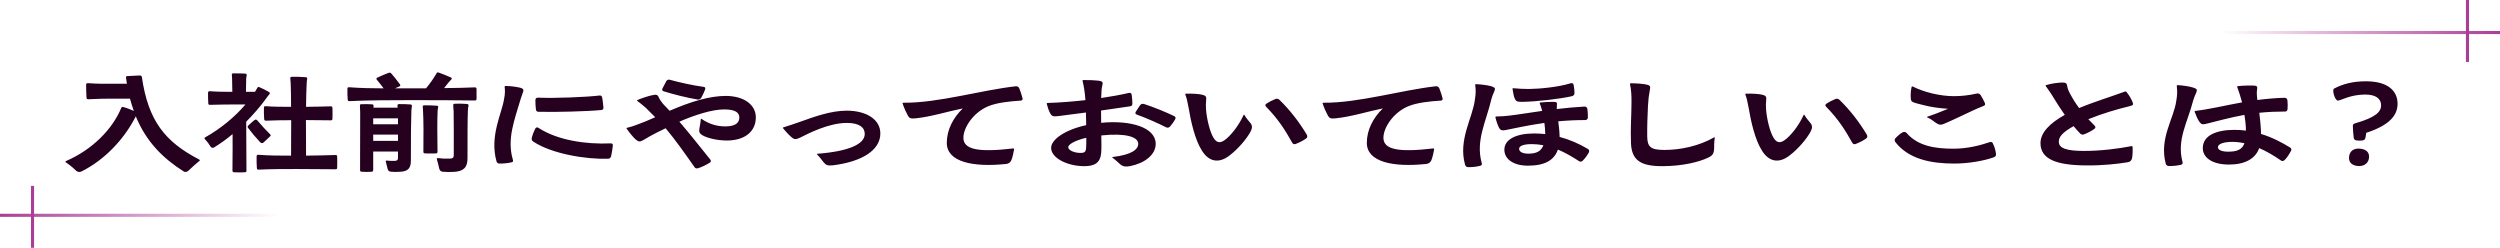 <svg width="807" height="80" viewBox="0 0 807 80" fill="none" xmlns="http://www.w3.org/2000/svg">
<path d="M45.16 24.36C45.52 24.36 45.72 24.56 45.8 24.88C47.84 38.96 53.24 45.76 64.28 51.48C64.56 51.64 64.56 51.8 64.36 51.96C62.08 53.8 61.4 54.64 60.6 55.28C60.08 55.56 59.64 55.6 59.2 55.28C52.6 51.08 47.2 45.76 43.84 37.56C43.68 37.84 43.48 38.16 43.32 38.52C39.84 45 33.92 51.52 26.36 55.32C25.72 55.64 25.16 55.56 24.64 55.16C24.08 54.64 23.32 53.84 21.32 52.44C21.04 52.28 21.04 52.12 21.36 51.96C29.88 48.28 36.32 41.64 39.12 34.88C39.24 34.56 39.48 34.44 39.8 34.56C40.8 34.8 42.08 35.32 43.2 35.8C42.76 34.56 42.32 33.24 41.96 31.84H36.24C34.24 31.84 31.36 31.88 28.48 32.04C28.12 32.04 27.96 31.88 27.92 31.56C27.84 30.44 27.8 28.4 27.8 27.32C27.84 27 28 26.84 28.36 26.84C31.28 27.08 34.24 27.04 36.24 27.04H40.96L40.68 25.12C40.64 24.76 40.76 24.56 41.12 24.56C42.2 24.48 44.04 24.4 45.16 24.36ZM82.195 38.72C82.515 38.52 82.755 38.56 82.995 38.8C84.435 40.48 85.875 42.08 87.195 43.36C87.435 43.56 87.435 43.8 87.195 44C86.515 44.6 85.795 45.36 85.115 45.96C84.715 46.32 84.315 46.28 83.955 45.88C82.555 44.4 81.115 42.68 80.075 41.28C79.875 41 79.875 40.76 80.155 40.52C80.755 39.92 81.595 39.2 82.195 38.72ZM108.315 50.04C108.635 50 108.835 50.2 108.835 50.52C108.875 51.56 108.875 53.12 108.835 54.16C108.835 54.48 108.635 54.64 108.315 54.64C105.235 54.6 99.955 54.56 95.875 54.56C91.395 54.56 87.675 54.56 83.515 54.76C83.155 54.8 82.955 54.64 82.915 54.28C82.835 53.24 82.795 51.48 82.835 50.44C82.835 50.12 83.035 49.96 83.395 49.96C86.955 50.24 90.195 50.24 93.955 50.24L93.995 38.8C91.195 38.8 88.635 38.84 85.835 38.96C85.475 38.96 85.315 38.8 85.275 38.44C85.195 37.44 85.155 35.76 85.195 34.76C85.195 34.4 85.355 34.28 85.715 34.28C88.555 34.48 91.115 34.48 93.955 34.48C93.955 31.6 93.915 29 93.835 26.92L93.715 25.36C93.675 24.96 93.795 24.8 94.155 24.8C95.475 24.76 97.275 24.8 98.715 24.92C99.075 24.96 99.195 25.12 99.155 25.44C99.075 26.04 98.995 26.4 98.995 26.92C98.875 29 98.835 31.6 98.795 34.48C101.635 34.44 104.715 34.4 106.795 34.32C107.115 34.32 107.275 34.48 107.315 34.8C107.355 35.8 107.355 37.36 107.315 38.32C107.275 38.72 107.115 38.88 106.755 38.84L98.755 38.76L98.795 50.24C102.235 50.2 105.955 50.12 108.315 50.04ZM86.475 31C86.275 31.28 86.035 31.56 85.835 31.88C84.155 34.2 81.995 36.76 79.475 39.28L79.555 55.08C79.595 55.4 79.435 55.6 79.075 55.6C78.035 55.68 76.515 55.68 75.515 55.6C75.195 55.6 75.035 55.4 75.035 55.04C75.115 50.12 75.075 45.44 75.075 43.28C73.235 44.84 71.235 46.28 69.155 47.56C68.715 47.84 68.315 47.76 67.995 47.36C67.675 46.84 67.275 46.16 66.115 44.88C65.915 44.64 65.955 44.48 66.195 44.36C71.195 41.56 75.795 37.76 79.235 33.72H75.635C73.715 33.72 70.515 33.76 67.795 33.84C67.435 33.88 67.275 33.72 67.235 33.36C67.155 32.4 67.155 30.88 67.155 29.92C67.195 29.6 67.355 29.44 67.675 29.44C70.355 29.64 72.955 29.64 74.995 29.64C74.995 27.92 74.955 26.28 74.915 25.2C74.915 24.88 74.875 24.6 74.835 24.2C74.795 23.88 74.955 23.68 75.315 23.68C76.355 23.68 78.075 23.68 79.195 23.76C79.515 23.8 79.675 24 79.635 24.32C79.555 24.64 79.515 24.92 79.475 25.2C79.435 26.28 79.395 27.92 79.395 29.64H82.315L83.075 28.36C83.235 28.08 83.435 28 83.675 28.12C84.595 28.48 85.835 29.12 86.795 29.68C87.195 29.92 87.195 30.16 86.875 30.52C86.715 30.72 86.595 30.84 86.475 31ZM141.231 48.96C141.231 49.32 141.071 49.52 140.751 49.52C139.711 49.56 138.151 49.56 137.191 49.52C136.791 49.48 136.631 49.28 136.671 48.92C136.751 43.88 136.711 38.68 136.551 35.64C136.551 35.28 136.511 34.96 136.471 34.52C136.431 34.16 136.591 34 136.911 34C138.191 34 139.671 34 141.031 34.12C141.351 34.16 141.511 34.32 141.431 34.64C141.351 35.04 141.311 35.24 141.271 35.56C141.111 38.68 141.151 43.92 141.231 48.96ZM146.311 34C146.271 33.68 146.431 33.48 146.791 33.48C147.951 33.44 149.431 33.44 150.791 33.56C151.111 33.6 151.271 33.8 151.231 34.16C151.111 34.72 151.071 35.12 151.031 35.6C150.911 38.44 150.911 44.4 150.911 51.08C150.911 54 149.711 55.28 146.591 55.48C145.071 55.56 143.911 55.52 142.951 55.44C142.311 55.4 141.951 55.04 141.791 54.44C141.551 53.44 141.311 52.32 141.031 51.48C140.951 51.16 141.031 51 141.391 51.04C142.551 51.2 143.831 51.24 145.231 51.2C146.071 51.16 146.471 50.96 146.471 50.12C146.511 45.8 146.471 39.2 146.431 36C146.431 35.6 146.391 35.24 146.351 34.88C146.351 34.6 146.351 34.28 146.311 34ZM120.471 54.92C120.431 55.24 120.271 55.44 119.951 55.44C119.031 55.52 117.671 55.52 116.751 55.44C116.391 55.44 116.231 55.24 116.231 54.92C116.231 48.48 116.271 42.56 116.271 36.48C116.231 35.44 116.231 34.72 116.191 34.16C116.111 33.84 116.271 33.64 116.631 33.64C117.631 33.6 119.111 33.6 120.151 33.68C120.471 33.72 120.631 33.92 120.591 34.24L120.551 34.76H128.351L128.311 34.16C128.271 33.8 128.431 33.64 128.751 33.6C129.911 33.6 131.271 33.6 132.551 33.72C132.871 33.76 132.991 33.92 132.951 34.28C132.871 34.84 132.831 35.28 132.791 35.72C132.671 38.68 132.631 44.92 132.631 51.88C132.631 54.28 131.711 55.28 129.311 55.44C127.991 55.52 127.031 55.52 126.231 55.44C125.631 55.36 125.231 55.08 125.111 54.48C124.911 53.72 124.751 52.92 124.551 52.24C124.431 51.92 124.511 51.8 124.871 51.84C125.631 51.92 126.511 51.96 127.471 51.92C128.111 51.88 128.471 51.72 128.471 51V48.92H120.471V54.92ZM145.231 26.12C144.991 26.36 144.791 26.64 144.551 26.92L143.351 28.44C147.191 28.4 150.831 28.32 153.271 28.2C153.631 28.2 153.791 28.4 153.831 28.72V31.96C153.791 32.32 153.591 32.48 153.271 32.44C148.591 32.36 139.711 32.32 132.991 32.32C125.511 32.36 119.391 32.32 112.831 32.64C112.471 32.68 112.271 32.52 112.231 32.16C112.151 31.24 112.111 29.56 112.151 28.68C112.151 28.28 112.311 28.16 112.631 28.16C116.351 28.44 119.991 28.52 123.831 28.52C123.111 27.52 122.391 26.68 121.631 25.72C121.431 25.48 121.471 25.24 121.751 25.08C122.871 24.52 124.351 23.96 125.511 23.48C125.831 23.4 126.111 23.48 126.311 23.72C127.111 24.64 127.791 25.44 129.111 27.24C129.311 27.56 129.231 27.76 128.951 27.88L127.511 28.52H132.991H137.511C138.831 26.96 140.031 25.2 140.911 23.68C141.031 23.4 141.231 23.32 141.551 23.4C142.631 23.8 144.351 24.44 145.551 25C145.911 25.2 145.911 25.44 145.591 25.76L145.231 26.12ZM128.471 43.44H120.471V45.48H128.471V43.44ZM128.471 38.2H120.471V40.12H128.471V38.2ZM172.786 41.52C173.066 41.08 173.386 41 173.826 41.28C180.026 45.32 189.186 46.64 197.146 46.28C197.626 46.28 197.866 46.52 197.826 47C197.706 48.12 197.506 49.32 197.266 50.44C197.106 50.96 196.786 51.24 196.266 51.24C189.346 51.48 178.146 49.72 172.106 45.68C171.666 45.4 171.546 45 171.666 44.48C171.906 43.48 172.306 42.44 172.786 41.52ZM168.906 29.52C168.706 30.24 168.346 30.96 168.026 32.08C166.066 38.8 163.586 44.88 165.546 51.52C165.746 52 165.586 52.32 165.106 52.4C163.906 52.68 162.626 52.8 161.266 52.8C160.746 52.8 160.386 52.56 160.266 52.08C157.986 43.88 162.026 36.56 162.706 32C163.066 30.32 163.026 29.08 162.906 28.08C162.866 27.88 162.986 27.76 163.186 27.76C164.866 27.76 166.466 28 167.946 28.32C168.826 28.6 169.066 28.8 168.906 29.52ZM193.466 30.84C193.986 30.76 194.266 30.96 194.386 31.48C194.546 32.48 194.706 33.64 194.786 34.68C194.826 35.2 194.586 35.48 194.066 35.52C189.546 35.96 179.066 36.24 173.826 36.08C173.266 36.08 173.026 35.8 172.986 35.24C172.866 34.32 172.826 33.2 172.826 32.28C172.866 31.76 173.146 31.52 173.666 31.52C178.946 31.76 189.026 31.36 193.466 30.84ZM215.101 26.16C215.381 25.76 215.781 25.6 216.261 25.76C219.261 26.6 223.621 27.56 227.101 28.04C227.581 28.08 227.781 28.36 227.621 28.88C227.301 29.68 226.821 30.8 226.341 31.6C226.021 32.04 225.661 32.2 225.141 32.12C221.621 31.52 217.341 30.44 214.261 29.48C213.741 29.32 213.621 29 213.861 28.52C214.221 27.84 214.701 26.88 215.101 26.16ZM205.741 32.6C205.581 32.48 205.581 32.4 205.781 32.28C207.181 31.68 209.261 31 210.421 30.76C211.781 30.44 212.261 30.52 212.621 31.36C212.941 32.12 213.501 32.92 214.021 33.52L216.141 35.76C223.181 32.72 229.141 30.96 234.341 30.96C240.261 31 243.981 33.88 243.981 37.88C243.981 42.56 240.301 45.36 234.621 45.36C231.541 45.36 228.261 44.56 226.781 43.68C225.901 43.16 225.581 42.68 225.741 41.64C225.861 40.76 226.101 39.88 226.221 38.48C226.261 38.32 226.381 38.28 226.501 38.4C229.021 40.16 231.621 40.8 234.141 40.8C236.981 40.8 238.661 39.92 238.661 37.92C238.661 36.32 237.301 35.32 233.781 35.32C229.821 35.32 224.261 37.12 219.301 39.28C222.501 43 226.501 48.04 229.261 51.48C229.581 51.92 229.541 52.24 229.101 52.52C227.941 53.24 226.661 53.88 225.301 54.32C224.781 54.44 224.381 54.32 224.141 53.88C221.381 49.96 217.981 45.08 214.861 41.4C212.701 42.44 211.421 43.08 209.821 43.96C208.781 44.56 208.101 45 207.461 45.32C206.461 45.88 206.101 45.72 205.221 45.04C204.581 44.52 203.181 42.84 202.301 41.56C202.181 41.36 202.221 41.28 202.421 41.24C203.821 40.92 204.821 40.56 206.181 40.04C207.461 39.6 209.341 38.8 211.501 37.84C210.381 36.68 209.141 35.44 208.381 34.72C207.381 33.88 206.381 33.04 205.741 32.6ZM252.777 41.4C252.657 41.28 252.697 41.16 252.857 41.12C254.377 40.68 256.537 39.92 258.257 39.32C262.857 37.68 268.177 35.72 273.377 35.72C279.897 35.76 284.177 38.68 284.177 43.08C284.177 48.52 278.177 52.2 268.897 53.36C267.097 53.56 266.577 53.28 265.777 52.28C265.137 51.48 264.697 50.8 263.737 49.84C263.617 49.72 263.617 49.64 263.817 49.64C274.137 48.84 279.137 46.48 279.137 43.24C279.137 41.16 277.457 39.68 273.337 39.68C267.537 39.68 260.937 43.08 258.417 44.36C256.817 45.16 256.297 45 255.497 44.28C254.817 43.72 253.737 42.6 252.777 41.4ZM295.545 38.2C293.945 38.36 293.545 38.16 293.065 37.32C292.625 36.56 291.825 34.84 291.385 33.48C291.305 33.28 291.385 33.16 291.625 33.16C302.825 33.28 316.745 29.08 327.945 27.84C328.425 27.84 328.825 28.04 329.025 28.52C329.425 29.48 329.785 30.64 330.065 31.68C330.185 32.2 329.985 32.44 329.465 32.48C326.145 32.68 321.785 33.12 318.945 34.32C314.145 36.36 310.985 41.2 310.985 44.48C310.985 48.28 315.825 49.24 327.025 47.92C327.265 47.88 327.385 48 327.345 48.24C327.145 49.36 326.905 50.56 326.465 51.72C326.145 52.4 325.625 52.84 324.825 52.92C314.225 54.04 305.625 52.36 305.625 46.12C305.625 42 307.585 38.12 310.785 35C306.105 35.92 300.625 37.68 295.545 38.2ZM379.021 37.48C379.501 37.72 379.581 38.08 379.341 38.52C378.861 39.36 378.301 40.16 377.661 40.88C377.261 41.24 376.861 41.32 376.381 41.08C373.981 39.84 369.621 37.92 366.981 37C366.501 36.84 366.381 36.52 366.621 36.08C367.061 35.36 367.541 34.64 368.021 33.96C368.341 33.56 368.741 33.44 369.261 33.56C372.101 34.44 376.781 36.36 379.021 37.48ZM350.621 40.4L350.541 36.32L341.581 37.48C339.861 37.68 339.541 37.48 339.021 36.6C338.621 35.96 338.181 34.64 337.901 33.56C337.861 33.36 337.941 33.24 338.141 33.24C342.301 33.12 346.861 32.72 350.381 32.32C350.181 29.68 349.861 27.76 349.461 26.16C349.421 25.96 349.461 25.84 349.661 25.84C351.381 25.8 353.661 25.92 354.581 26.04C355.861 26.24 356.141 26.44 355.821 27.64C355.621 28.36 355.501 29.48 355.461 31.64C358.621 31.16 361.661 30.64 364.381 30C364.901 29.88 365.221 30.08 365.301 30.56C365.461 31.52 365.501 32.52 365.541 33.44C365.541 33.96 365.301 34.24 364.781 34.32L355.421 35.68L355.461 39.64C364.901 38.72 373.061 41.08 373.061 46.44C373.061 50.04 369.341 52.72 364.901 53.6C363.461 53.88 362.621 53.84 361.661 53.08C360.901 52.44 360.221 51.72 359.141 50.92C358.941 50.76 358.941 50.72 359.141 50.68C365.341 49.96 367.421 48.24 367.421 46.4C367.421 44.2 363.421 42.88 355.501 43.72C355.541 45.8 355.581 48.12 355.461 49.4C355.181 52.52 353.381 53.64 350.021 53.64C344.501 53.64 339.301 51 339.301 47.72C339.301 45.16 343.501 41.96 350.621 40.4ZM350.661 44.48C346.821 45.36 344.821 46.68 344.821 47.52C344.821 48.56 346.901 49.36 348.701 49.36C349.821 49.4 350.421 49.16 350.581 48.04C350.661 47.16 350.661 46 350.661 44.48ZM382.616 30.52C382.576 30.32 382.616 30.24 382.856 30.24C384.696 30.16 386.976 30.32 388.016 30.56C389.256 30.88 389.496 31.12 389.336 32.48C389.216 33.52 389.256 34.16 389.296 35.12C389.456 38 390.536 42.8 391.896 44.76C392.896 46.16 393.936 46.2 395.296 45.24C397.136 43.92 399.696 40.88 401.416 37.16C401.536 36.96 401.616 36.96 401.696 37.12C402.336 38.28 403.136 39.04 403.736 39.84C404.336 40.72 404.216 41.48 403.616 42.6C402.376 44.88 399.656 48.08 396.936 50.16C393.496 52.84 390.296 52.28 388.016 48.68C385.696 45.08 384.416 39.16 383.656 34.68C383.296 32.72 383.056 31.64 382.616 30.52ZM421.856 43.52C422.096 44 422.016 44.4 421.656 44.68C420.696 45.36 419.496 46 418.216 46.48C417.736 46.64 417.376 46.52 417.136 46.08C414.736 41.8 412.616 38.48 408.696 34.44C408.336 34.08 408.376 33.76 408.816 33.44C409.696 32.88 410.736 32.36 411.696 31.96C412.176 31.8 412.576 31.84 412.976 32.2C416.456 35.56 419.536 39.6 421.856 43.52ZM431.131 38.2C429.531 38.36 429.131 38.16 428.651 37.32C428.211 36.56 427.411 34.84 426.971 33.48C426.891 33.28 426.971 33.16 427.211 33.16C438.411 33.28 452.331 29.08 463.531 27.84C464.011 27.84 464.411 28.04 464.611 28.52C465.011 29.48 465.371 30.64 465.651 31.68C465.771 32.2 465.571 32.44 465.051 32.48C461.731 32.68 457.371 33.12 454.531 34.32C449.731 36.36 446.571 41.2 446.571 44.48C446.571 48.28 451.411 49.24 462.611 47.92C462.851 47.88 462.971 48 462.931 48.24C462.731 49.36 462.491 50.56 462.051 51.72C461.731 52.4 461.211 52.84 460.411 52.92C449.811 54.04 441.211 52.36 441.211 46.12C441.211 42 443.171 38.12 446.371 35C441.691 35.92 436.211 37.68 431.131 38.2ZM491.327 32.88C489.687 32.88 489.367 32.68 488.967 31.84C488.687 31.24 488.407 29.92 488.247 28.72C488.207 28.52 488.287 28.48 488.487 28.48C490.047 28.64 492.047 28.72 493.567 28.72C497.047 28.68 503.047 28.12 507.007 26.88C507.527 26.72 507.847 26.92 507.967 27.4C508.127 28.28 508.247 29.2 508.247 30.08C508.207 30.6 507.967 30.88 507.447 31.04C503.487 31.96 495.967 32.8 491.327 32.88ZM482.527 29C482.367 29.68 481.807 30.52 481.447 31.92C479.727 39.28 476.287 45.32 478.287 52.56C478.487 53.08 478.287 53.4 477.807 53.52C476.607 53.84 475.287 53.96 473.967 53.96C473.447 53.96 473.087 53.72 472.927 53.2C470.647 45.08 475.367 38.12 476.087 32.2C476.367 30.52 476.447 29.36 476.207 27.44C476.167 27.24 476.287 27.12 476.487 27.16C478.207 27.24 480.207 27.52 481.247 27.8C482.407 28.2 482.687 28.36 482.527 29ZM485.927 42C484.807 42.2 484.367 42.04 483.927 41.32C483.567 40.64 483.047 39.28 482.727 37.92C482.687 37.72 482.727 37.64 482.967 37.6C484.407 37.6 485.807 37.48 487.207 37.32C489.727 37.04 493.487 36.4 497.807 35.8C497.607 35 497.367 34.2 497.047 33.4C496.927 33.24 497.007 33.12 497.207 33.08C498.647 32.92 500.727 32.84 501.687 32.88C502.527 32.96 502.687 33.12 502.567 33.88C502.527 34.4 502.527 34.76 502.527 35.2C505.607 34.84 508.527 34.56 511.487 34.4C511.967 34.4 512.287 34.64 512.407 35.16C512.527 36.04 512.567 37.04 512.567 37.96C512.487 38.48 512.207 38.76 511.687 38.76C508.767 38.76 506.087 38.88 503.007 39.16C503.207 40.6 503.407 42.48 503.447 44.2C506.607 45.04 509.687 46.36 512.567 48.08C513.007 48.36 513.087 48.76 512.887 49.2C512.327 50.2 511.647 51.16 510.887 51.88C510.527 52.24 510.127 52.28 509.687 52C507.607 50.64 505.207 49.24 502.887 48.28C501.727 51.68 498.727 53.48 493.207 53.48C488.647 53.48 485.607 51.44 485.607 48.32C485.607 45.08 489.247 43.08 495.247 43.08C496.447 43.08 497.607 43.16 498.807 43.28C498.807 42.16 498.687 40.92 498.527 39.68C493.047 40.44 488.287 41.56 485.927 42ZM498.207 46.88C496.887 46.64 495.687 46.52 494.447 46.52C491.847 46.52 490.367 47.08 490.367 48.04C490.367 49 491.527 49.6 493.327 49.6C496.167 49.6 497.487 48.72 498.207 46.88ZM532.522 29.36C532.242 30.76 532.082 32.08 531.962 34.24C531.802 37.68 531.682 40.84 531.722 44.04C531.762 47.44 532.842 48.4 537.282 48.4C542.442 48.4 548.402 47.16 553.282 44.36C553.482 44.24 553.562 44.32 553.522 44.52C553.322 45.88 553.322 46.92 553.322 47.88C553.282 49.56 552.762 50.28 551.402 50.88C548.522 52.28 543.122 53.64 536.522 53.64C529.362 53.64 526.682 51.56 526.482 46.16C526.282 41.6 526.642 37.04 526.642 33.32C526.682 30.84 526.562 28.88 526.162 27.2C526.122 27 526.202 26.92 526.402 26.88C528.162 26.88 530.162 27.04 531.202 27.24C532.682 27.52 532.882 27.72 532.522 29.36ZM563.397 30.52C563.357 30.32 563.397 30.24 563.637 30.24C565.477 30.16 567.757 30.32 568.797 30.56C570.037 30.88 570.277 31.12 570.117 32.48C569.997 33.52 570.037 34.16 570.077 35.12C570.237 38 571.317 42.8 572.677 44.76C573.677 46.16 574.717 46.2 576.077 45.24C577.917 43.92 580.477 40.88 582.197 37.16C582.317 36.96 582.397 36.96 582.477 37.12C583.117 38.28 583.917 39.04 584.517 39.84C585.117 40.72 584.997 41.48 584.397 42.6C583.157 44.88 580.437 48.08 577.717 50.16C574.277 52.84 571.077 52.28 568.797 48.68C566.477 45.08 565.197 39.16 564.437 34.68C564.077 32.72 563.837 31.64 563.397 30.52ZM602.637 43.52C602.877 44 602.797 44.4 602.437 44.68C601.477 45.36 600.277 46 598.997 46.48C598.517 46.64 598.157 46.52 597.917 46.08C595.517 41.8 593.397 38.48 589.477 34.44C589.117 34.08 589.157 33.76 589.597 33.44C590.477 32.88 591.517 32.36 592.477 31.96C592.957 31.8 593.357 31.84 593.757 32.2C597.237 35.56 600.317 39.6 602.637 43.52ZM630.833 52.8C623.273 52.8 616.113 51.36 611.833 45.88C611.513 45.44 611.513 45.04 611.833 44.64C612.513 43.88 613.353 43.16 614.233 42.68C614.673 42.48 615.073 42.56 615.433 42.92C619.113 47.12 624.473 48 630.633 48C635.113 48 639.393 46.88 642.273 45.88C642.753 45.72 643.113 45.84 643.313 46.32C643.833 47.36 644.193 48.6 644.313 49.72C644.353 50.24 644.113 50.6 643.633 50.76C640.553 51.88 635.513 52.8 630.833 52.8ZM621.033 33.96C619.753 33.68 618.713 33.36 617.993 33.16C617.033 32.84 616.833 32.52 616.793 31.6C616.713 30.84 616.793 29.12 617.072 28.08C617.113 27.88 617.233 27.84 617.433 27.92C621.033 29.76 626.233 31.04 630.753 31.04C633.193 31.04 635.633 30.76 638.073 30.2C638.593 30.08 638.993 30.24 639.313 30.64C639.833 31.44 640.313 32.36 640.713 33.24C640.913 33.72 640.753 34.04 640.273 34.2C639.153 34.64 637.713 35.28 636.913 35.64C634.953 36.56 629.513 39.16 627.553 39.96C626.553 40.4 625.953 40.36 625.073 39.76C624.353 39.36 623.553 38.48 622.153 37.92C621.953 37.8 621.953 37.72 622.153 37.68C623.673 37.2 626.553 36.08 628.832 35.12C626.153 34.96 623.073 34.52 621.033 33.96ZM688.348 32.84C688.708 33.76 688.708 34 687.268 34.32C683.548 35.2 678.428 36.72 674.108 38.48C674.788 39.2 675.468 39.88 676.148 40.56C676.508 40.96 676.468 41.28 676.068 41.6C675.108 42.28 673.948 42.92 672.748 43.36C672.228 43.56 671.828 43.44 671.468 43.08C670.748 42.32 670.028 41.56 669.348 40.72C665.708 42.76 664.588 44.2 664.588 45.72C664.548 47.92 667.228 48.72 672.788 48.72C678.348 48.72 683.948 47.96 688.108 47.16C688.308 47.12 688.388 47.24 688.388 47.44C688.468 48.56 688.428 49.88 688.228 51.08C688.068 51.8 687.588 52.24 686.908 52.36C683.548 52.92 678.788 53.44 673.548 53.4C663.668 53.36 658.668 51.32 658.668 46.2C658.668 42.84 661.628 39.8 666.508 37.08C665.188 35.2 663.948 33.28 662.828 31.44C662.108 30.2 661.028 28.72 660.388 27.8C660.228 27.64 660.268 27.56 660.468 27.48C662.068 26.96 664.308 26.68 665.628 26.64C666.828 26.64 667.108 26.84 667.268 27.6C667.428 28.72 667.748 29.4 668.348 30.48C669.108 31.92 670.028 33.4 671.148 34.88C675.908 32.88 681.708 31.12 685.908 29.56C686.068 29.48 686.268 29.52 686.388 29.64C687.348 30.8 687.988 31.96 688.348 32.84ZM709.103 29.44C708.943 30.12 708.383 30.96 707.983 32.36C706.103 39.68 702.623 45 704.503 52.24C704.663 52.76 704.503 53.08 703.983 53.2C702.783 53.48 701.423 53.6 700.103 53.6C699.583 53.56 699.223 53.32 699.103 52.84C696.943 44.68 701.663 38.48 702.503 32.56C702.783 30.84 702.903 29.72 702.663 27.8C702.663 27.56 702.783 27.48 702.983 27.48C704.703 27.56 706.823 27.92 707.863 28.24C708.983 28.6 709.263 28.8 709.103 29.44ZM729.863 43.24C733.543 44.36 736.663 46.04 739.223 47.6C739.663 47.88 739.783 48.24 739.543 48.68C738.983 49.72 738.303 50.88 737.463 51.68C737.063 52.04 736.623 52.08 736.223 51.76C734.023 50.24 731.663 48.84 729.263 47.8C728.063 51.28 724.623 53.12 719.503 53.12C713.743 53.12 711.063 50.64 711.063 47.84C711.063 43.6 715.623 41.92 721.303 41.92C722.583 41.92 723.823 42 724.983 42.16C724.983 40.4 724.743 38.6 724.503 37.08C719.663 37.96 715.023 39.28 712.663 39.84C710.943 40.32 710.623 40.16 710.023 39.4C709.503 38.72 708.983 37.56 708.463 36.16C708.383 35.96 708.463 35.84 708.663 35.8C713.183 35.28 718.623 33.96 723.743 33.04C723.263 31.24 722.663 29.4 722.183 28.12C722.143 27.92 722.183 27.8 722.383 27.8C724.183 27.6 726.663 27.56 727.743 27.64C728.503 27.72 728.703 27.92 728.623 28.64C728.543 29.16 728.463 29.6 728.503 30.2C728.503 30.72 728.583 31.4 728.663 32.28C731.743 31.88 734.623 31.64 737.463 31.56C737.983 31.56 738.263 31.84 738.383 32.32C738.463 33.28 738.503 34.32 738.423 35.24C738.343 35.76 738.063 36.04 737.583 36C735.103 36 732.103 36.12 729.303 36.4C729.543 38.36 729.823 40.92 729.863 43.24ZM724.503 46.24C723.223 45.96 721.903 45.8 720.583 45.8C717.943 45.8 715.943 46.4 715.943 47.52C715.943 48.4 717.183 48.96 719.223 48.96C721.943 48.96 723.743 48.4 724.503 46.24ZM761.578 53.6C759.498 53.6 758.258 52.6 758.258 51.04C758.258 49.12 759.418 47.96 761.298 47.96C763.378 48 764.738 48.84 764.738 50.56C764.738 52.36 763.458 53.6 761.578 53.6ZM761.658 45.4C760.218 45.4 759.898 45.12 759.778 44.44C759.658 43.24 759.498 41.8 759.498 40.68C759.498 40.2 759.698 39.96 760.258 39.8C767.138 37.84 768.618 35.96 768.618 34C768.618 31.96 767.058 30.52 763.498 30.52C758.618 30.52 755.618 32.48 754.618 32.48C754.138 32.48 753.178 30.88 753.178 29.2C753.178 28.96 753.258 28.68 753.578 28.52C756.378 27.08 759.538 26.24 763.738 26.24C770.538 26.24 773.938 29.12 773.938 33.52C773.898 37.12 771.538 40.36 763.818 42.88L763.578 44.44C763.378 45.2 763.018 45.4 761.658 45.4Z" fill="#26001F"/>
<line x1="4.37114e-08" y1="69.5" x2="90" y2="69.5" stroke="url(#paint0_linear_831_1281)"/>
<line x1="10.5" y1="60" x2="10.5" y2="80" stroke="#AA3E96"/>
<line x1="807" y1="10.5" x2="717" y2="10.5" stroke="url(#paint1_linear_831_1281)"/>
<line x1="796.5" y1="20" x2="796.5" y2="3.27836e-08" stroke="#AA3E96"/>
<defs>
<linearGradient id="paint0_linear_831_1281" x1="-4.37114e-08" y1="70.5" x2="90" y2="70.5" gradientUnits="userSpaceOnUse">
<stop stop-color="#AA3E96"/>
<stop offset="1" stop-color="#AA3E96" stop-opacity="0"/>
</linearGradient>
<linearGradient id="paint1_linear_831_1281" x1="807" y1="9.5" x2="717" y2="9.5" gradientUnits="userSpaceOnUse">
<stop stop-color="#AA3E96"/>
<stop offset="1" stop-color="#AA3E96" stop-opacity="0"/>
</linearGradient>
</defs>
</svg>
